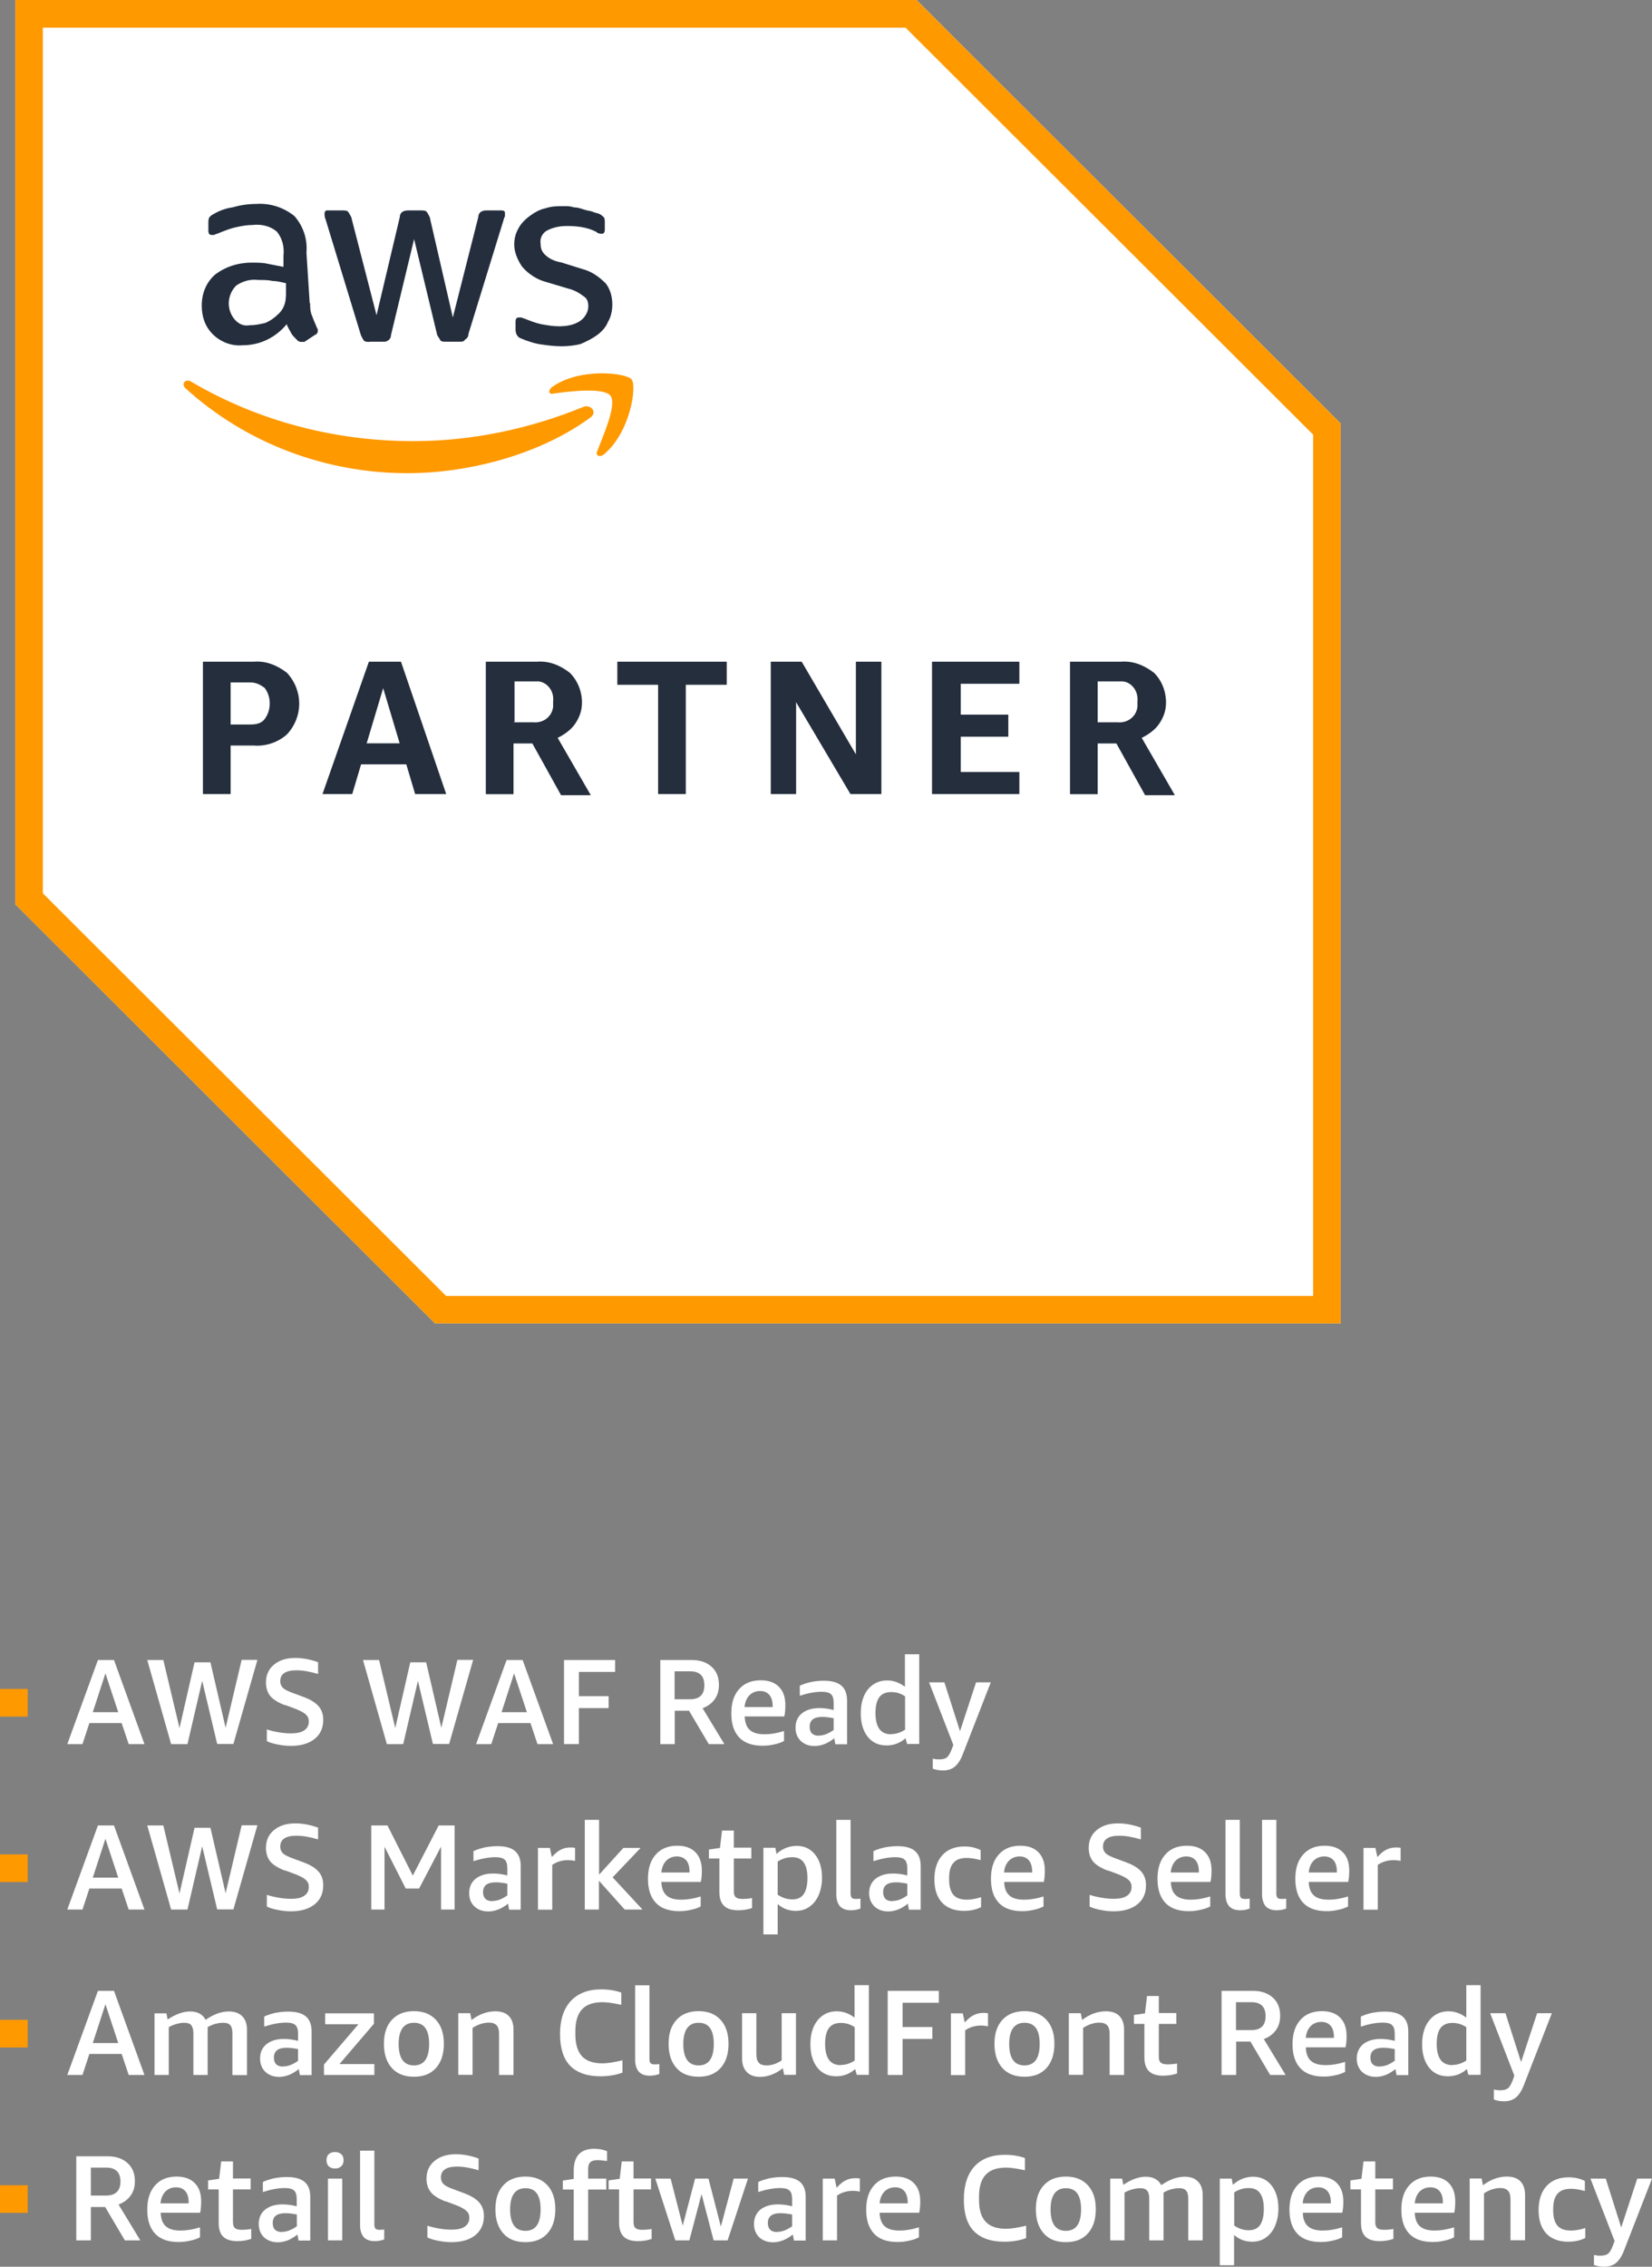 <svg width="175" height="240" viewBox="0 0 175 240" fill="none" xmlns="http://www.w3.org/2000/svg">
<rect x="0" y="0" width="175" height="240" fill="#808080" stroke="none"/>
<g clip-path="url(#clip0_4816_93)">
<path d="M97.095 0H1.623V95.751L46.083 140.123H142.022V44.839L97.095 0Z" fill="white"/>
<path d="M95.925 2.927L139.105 46.023V137.212H47.253L4.54 94.583V2.927H95.909M97.095 0H1.623V95.751L46.083 140.123H142.022V44.839L97.095 0Z" fill="#FF9900"/>
<path d="M24.429 78.936V84.074H21.496V70.062H26.878C28.157 69.953 29.327 70.42 30.388 71.229C32.135 73.098 32.135 75.9 30.388 77.768C29.452 78.594 28.157 79.045 26.878 78.936H24.429ZM24.429 76.71H26.535C27.128 76.71 27.705 76.601 28.048 76.118C28.75 75.184 28.75 73.783 28.048 72.849C27.58 72.49 27.112 72.257 26.535 72.257H24.429V76.694V76.71ZM43.976 84.074L43.04 80.929H38.25L37.314 84.074H34.163L39.077 70.062H42.478L47.267 84.074H43.991H43.976ZM38.828 78.703H42.338L40.59 72.864L38.843 78.703H38.828ZM51.464 84.074V70.062H56.846C58.14 69.953 59.31 70.42 60.355 71.229C61.182 72.039 61.65 73.207 61.65 74.374C61.65 75.199 61.416 75.9 60.948 76.601C60.48 77.301 59.778 77.768 59.076 78.126L62.586 84.198H59.435L56.393 78.718H54.396V84.09H51.464V84.074ZM54.381 76.476H56.487C57.547 76.585 58.468 75.885 58.593 74.841V74.25C58.718 73.191 58 72.272 57.08 72.148H54.505V76.46H54.396L54.381 76.476ZM69.716 84.074V72.506H65.394V70.062H76.985V72.506H72.648V84.074H69.716ZM84.333 74.374V84.074H81.649V70.062H84.925L90.666 79.87V70.062H93.365V84.074H90.089L84.348 74.374H84.333ZM98.731 84.074V70.062H107.982V72.397H101.773V75.666H106.812V78.002H101.773V81.739H107.982V84.074H98.731ZM113.348 84.074V70.062H118.73C120.01 69.953 121.18 70.42 122.24 71.229C123.067 72.039 123.52 73.207 123.52 74.374C123.52 75.199 123.286 75.9 122.818 76.601C122.35 77.301 121.648 77.768 120.946 78.126L124.456 84.198H121.304L118.262 78.718H116.281V84.09H113.348V84.074ZM116.281 76.476H118.387C119.432 76.585 120.368 75.885 120.493 74.841V74.25C120.602 73.191 119.9 72.272 118.98 72.148H116.281V76.46V76.476Z" fill="#242E3D"/>
<path d="M32.853 32.104C32.853 32.571 32.853 33.038 33.087 33.505C33.196 33.863 33.43 34.33 33.555 34.673C33.664 34.797 33.664 34.906 33.664 35.031C33.664 35.264 33.555 35.389 33.305 35.498L32.244 36.199H31.901C31.667 36.199 31.542 36.09 31.433 35.965C31.199 35.732 30.965 35.498 30.84 35.264C30.731 35.031 30.482 34.673 30.372 34.33C29.202 35.732 27.564 36.557 25.692 36.557C24.522 36.666 23.352 36.199 22.541 35.389C21.714 34.564 21.371 33.521 21.371 32.353C21.371 31.076 21.839 29.909 22.775 29.084C23.836 28.258 25.224 27.807 26.644 27.807C27.237 27.807 27.814 27.807 28.282 27.916L30.029 28.258V27.091C30.138 26.157 29.904 25.222 29.327 24.522C28.625 23.93 27.689 23.712 26.753 23.821C26.16 23.821 25.583 23.93 25.006 24.055C24.429 24.179 23.836 24.413 23.259 24.646C23.025 24.755 22.9 24.755 22.666 24.88H22.432C22.198 24.88 22.073 24.755 22.073 24.413V23.587C22.073 23.354 22.073 23.245 22.182 22.996C22.291 22.887 22.416 22.762 22.65 22.653C23.243 22.295 23.93 22.062 24.631 21.953C25.458 21.719 26.27 21.595 27.096 21.595C28.61 21.486 30.029 21.953 31.183 22.871C32.119 23.93 32.587 25.316 32.463 26.733L32.806 32.104H32.853ZM26.425 34.439C27.018 34.439 27.486 34.33 28.064 34.206C28.656 33.972 29.124 33.614 29.592 33.147C29.826 32.913 30.06 32.555 30.185 32.088C30.31 31.621 30.294 31.154 30.294 30.687V29.986C29.826 29.878 29.358 29.753 28.89 29.753C28.422 29.644 27.954 29.644 27.361 29.644C26.55 29.535 25.724 29.753 25.021 30.236C24.085 31.17 23.961 32.68 24.788 33.739C25.256 34.33 25.833 34.548 26.425 34.439ZM39.171 36.199C38.937 36.199 38.703 36.199 38.578 36.09C38.469 35.981 38.344 35.732 38.235 35.498L34.491 23.229C34.381 22.996 34.381 22.762 34.381 22.638C34.381 22.404 34.491 22.28 34.615 22.28H36.253C36.487 22.28 36.721 22.28 36.846 22.389C36.955 22.513 37.08 22.747 37.205 22.98L39.888 33.381L42.353 22.98C42.353 22.747 42.462 22.513 42.696 22.389C42.93 22.28 43.164 22.28 43.289 22.28H44.568C44.802 22.28 45.036 22.28 45.161 22.389C45.286 22.513 45.395 22.747 45.52 22.98L47.969 33.614L50.668 22.98C50.668 22.747 50.777 22.513 51.011 22.389C51.245 22.28 51.37 22.28 51.604 22.28H53.133C53.367 22.28 53.491 22.389 53.491 22.513V22.856C53.491 22.965 53.367 23.089 53.367 23.214L49.623 35.358C49.623 35.591 49.513 35.825 49.264 35.95C49.155 36.183 48.921 36.183 48.671 36.183H47.267C47.033 36.183 46.799 36.183 46.674 36.074C46.565 35.84 46.44 35.716 46.315 35.482L43.866 25.316L41.417 35.482C41.417 35.716 41.308 35.95 41.058 36.074C40.949 36.183 40.715 36.183 40.59 36.183H39.186L39.171 36.199ZM59.529 36.666C58.717 36.666 57.891 36.557 57.079 36.432C56.486 36.323 55.8 36.09 55.207 35.84C54.849 35.732 54.614 35.373 54.614 34.906V34.081C54.614 33.739 54.724 33.614 54.958 33.614H55.192C55.301 33.614 55.426 33.723 55.535 33.723C56.128 33.957 56.705 34.19 57.282 34.315C57.875 34.424 58.561 34.548 59.154 34.548C59.981 34.548 60.792 34.439 61.494 33.957C61.962 33.614 62.321 33.023 62.321 32.446C62.321 31.979 62.212 31.621 61.853 31.388C61.385 31.03 60.792 30.687 60.215 30.563L57.875 29.862C56.939 29.628 56.003 29.052 55.301 28.227C54.833 27.527 54.474 26.717 54.474 25.892C54.474 25.3 54.599 24.724 54.942 24.148C55.176 23.681 55.644 23.214 56.112 22.871C56.58 22.529 57.173 22.171 57.75 22.062C58.452 21.828 59.029 21.828 59.731 21.828C60.09 21.828 60.433 21.828 60.792 21.953C61.151 21.953 61.494 22.062 61.853 22.186C62.212 22.311 62.446 22.295 62.789 22.42C63.023 22.544 63.257 22.544 63.491 22.653C63.725 22.762 63.834 22.887 63.959 22.996C64.068 23.12 64.068 23.354 64.068 23.587V24.288C64.068 24.631 63.959 24.755 63.709 24.755C63.46 24.755 63.241 24.646 63.117 24.522C62.181 24.055 61.135 23.93 60.075 23.93C59.373 23.93 58.67 24.039 57.968 24.397C57.501 24.631 57.157 25.207 57.267 25.798C57.267 26.265 57.376 26.623 57.734 26.966C58.203 27.433 58.795 27.667 59.482 27.791L61.712 28.492C62.648 28.725 63.46 29.302 64.162 30.002C64.63 30.594 64.864 31.403 64.864 32.228C64.864 32.82 64.754 33.505 64.396 34.097C64.162 34.688 63.694 35.156 63.226 35.498C62.758 35.84 62.056 36.199 61.478 36.432C61.011 36.557 60.199 36.666 59.497 36.666H59.529Z" fill="#242E3D"/>
<path d="M62.462 44.264C57.189 48.109 49.701 50.102 43.149 50.102C34.491 50.102 26.067 46.941 19.64 41.103C19.172 40.636 19.64 40.06 20.233 40.402C27.362 44.606 35.552 46.708 43.742 46.708C49.951 46.708 56.035 45.431 61.76 43.096C62.571 42.738 63.398 43.687 62.462 44.264ZM63.273 47.767C63.039 48.234 63.507 48.467 63.975 48.109C66.783 45.774 67.485 40.869 66.908 40.169C66.315 39.468 61.401 38.892 58.484 40.978C58.016 41.336 58.141 41.803 58.593 41.679C60.231 41.445 63.975 40.978 64.677 41.913C65.379 42.847 63.85 46.225 63.273 47.751V47.767Z" fill="#FF9900"/>
<path d="M2.933 178.828H0V181.755H2.933V178.828Z" fill="#FF9900"/>
<path d="M13.634 184.667L12.885 182.44H9.469L8.736 184.667H7.129L10.374 175.761H12.074L15.303 184.667H13.634ZM9.843 181.288H12.527L11.169 177.178L9.828 181.288H9.843Z" fill="white"/>
<path d="M23.01 184.667L21.418 177.972L19.858 184.667H18.127L15.6 175.761H17.3L19.016 182.97L20.607 176.01H22.292L23.899 182.939L25.599 175.746H27.268L24.726 184.651H23.01V184.667Z" fill="white"/>
<path d="M30.217 180.557C29.5 180.292 28.969 179.965 28.642 179.591C28.33 179.202 28.174 178.719 28.174 178.143C28.174 177.349 28.455 176.726 29.016 176.259C29.578 175.792 30.327 175.543 31.278 175.543C32.074 175.543 32.869 175.699 33.696 175.995V177.24C32.854 176.991 32.089 176.851 31.403 176.851C30.249 176.851 29.687 177.24 29.687 178.003C29.687 178.299 29.796 178.548 29.999 178.735C30.202 178.922 30.576 179.093 31.091 179.28L32.183 179.685C32.901 179.949 33.415 180.276 33.743 180.65C34.071 181.024 34.242 181.506 34.242 182.082C34.242 182.954 33.946 183.624 33.322 184.122C32.713 184.605 31.887 184.854 30.826 184.854C30.358 184.854 29.905 184.807 29.453 184.714C29.001 184.636 28.595 184.511 28.267 184.355V183.11C28.673 183.25 29.11 183.343 29.562 183.421C30.03 183.499 30.451 183.53 30.826 183.53C31.434 183.53 31.887 183.437 32.214 183.219C32.542 183.001 32.713 182.689 32.713 182.269C32.713 181.973 32.62 181.74 32.417 181.553C32.23 181.351 31.871 181.164 31.372 180.961L30.217 180.525V180.557Z" fill="white"/>
<path d="M45.863 184.667L44.272 177.972L42.712 184.667H40.98L38.453 175.761H40.154L41.87 182.97L43.461 176.01H45.145L46.752 182.939L48.453 175.746H50.122L47.579 184.651H45.863V184.667Z" fill="white"/>
<path d="M56.939 184.667L56.19 182.44H52.774L52.04 184.667H50.434L53.663 175.761H55.363L58.592 184.667H56.923H56.939ZM53.132 181.288H55.816L54.458 177.178L53.132 181.288Z" fill="white"/>
<path d="M59.748 184.667V175.761H65.161V177.022H61.324V179.591H64.475V180.852H61.324V184.667H59.748Z" fill="white"/>
<path d="M69.949 184.667V175.761H73.272C74.146 175.761 74.848 175.995 75.378 176.477C75.908 176.944 76.158 177.598 76.158 178.392C76.158 178.984 76.018 179.482 75.721 179.903C75.425 180.323 75.004 180.65 74.426 180.868L76.735 184.667H75.082L72.991 181.133H71.478V184.667H69.949ZM71.478 179.918H73.085C74.114 179.918 74.614 179.42 74.614 178.439C74.614 177.458 74.114 176.96 73.116 176.96H71.462V179.918H71.478Z" fill="white"/>
<path d="M78.888 181.756C78.919 182.394 79.091 182.877 79.434 183.172C79.778 183.484 80.292 183.624 81.01 183.624C81.65 183.624 82.32 183.515 83.053 183.281V184.34C82.757 184.496 82.414 184.62 82.008 184.698C81.618 184.792 81.213 184.838 80.776 184.838C79.684 184.838 78.857 184.542 78.311 183.966C77.75 183.375 77.469 182.534 77.469 181.413C77.469 180.292 77.749 179.451 78.296 178.844C78.841 178.221 79.606 177.91 80.589 177.91C81.431 177.91 82.071 178.143 82.523 178.611C82.975 179.062 83.194 179.7 83.194 180.541C83.194 180.993 83.163 181.397 83.085 181.74H78.873L78.888 181.756ZM80.526 179.046C80.058 179.046 79.684 179.202 79.388 179.498C79.091 179.809 78.919 180.214 78.873 180.744H81.852V180.65C81.852 180.136 81.728 179.732 81.509 179.467C81.275 179.187 80.948 179.046 80.526 179.046Z" fill="white"/>
<path d="M88.484 184.667L88.374 184.044C88.078 184.293 87.735 184.496 87.376 184.651C87.001 184.791 86.658 184.869 86.299 184.869C85.691 184.869 85.192 184.682 84.817 184.324C84.459 183.966 84.272 183.499 84.272 182.923C84.272 182.3 84.49 181.787 84.942 181.413C85.41 181.039 86.034 180.852 86.814 180.852C87.267 180.852 87.766 180.915 88.312 181.055V180.292C88.312 179.856 88.218 179.545 88.016 179.373C87.828 179.202 87.501 179.124 87.033 179.124C86.362 179.124 85.597 179.264 84.724 179.545V178.486C85.036 178.33 85.426 178.206 85.878 178.097C86.346 178.003 86.799 177.957 87.267 177.957C88.109 177.957 88.733 178.128 89.123 178.47C89.529 178.813 89.731 179.342 89.731 180.074V184.682H88.484V184.667ZM86.721 183.764C86.97 183.764 87.22 183.717 87.485 183.624C87.766 183.515 88.047 183.359 88.312 183.172V181.927C87.844 181.833 87.438 181.787 87.095 181.787C86.206 181.787 85.769 182.129 85.769 182.83C85.769 183.141 85.847 183.375 86.019 183.546C86.19 183.702 86.424 183.779 86.736 183.779L86.721 183.764Z" fill="white"/>
<path d="M96.096 184.667L95.924 184.044C95.347 184.558 94.676 184.807 93.912 184.807C93.085 184.807 92.414 184.511 91.915 183.888C91.431 183.266 91.182 182.44 91.182 181.413C91.182 180.728 91.291 180.136 91.509 179.607C91.728 179.078 92.055 178.673 92.476 178.377C92.898 178.081 93.397 177.925 93.974 177.925C94.66 177.925 95.284 178.159 95.862 178.595V175.154H97.375V184.651H96.08L96.096 184.667ZM94.395 183.608C94.91 183.608 95.394 183.452 95.877 183.141V179.607C95.44 179.311 94.957 179.155 94.411 179.155C93.834 179.155 93.412 179.342 93.147 179.7C92.882 180.058 92.742 180.603 92.742 181.366C92.742 182.876 93.288 183.624 94.38 183.624L94.395 183.608Z" fill="white"/>
<path d="M100.978 184.729L98.42 178.128H100.042L101.696 183.297L103.396 178.128H104.956L102.008 185.695C101.774 186.317 101.493 186.753 101.166 187.034C100.838 187.314 100.417 187.454 99.886 187.454C99.512 187.454 99.138 187.392 98.81 187.267V186.208C99.013 186.255 99.231 186.286 99.465 186.286C99.824 186.286 100.105 186.224 100.292 186.084C100.479 185.944 100.651 185.648 100.822 185.196L100.994 184.745L100.978 184.729Z" fill="white"/>
<path d="M2.933 196.344H0V199.271H2.933V196.344Z" fill="#FF9900"/>
<path d="M13.634 202.182L12.885 199.956H9.469L8.736 202.182H7.129L10.374 193.277H12.074L15.303 202.182H13.634ZM9.843 198.804H12.527L11.169 194.693L9.828 198.804H9.843Z" fill="white"/>
<path d="M23.01 202.182L21.418 195.488L19.858 202.182H18.127L15.6 193.277H17.3L19.016 200.485L20.607 193.526H22.292L23.899 200.454L25.599 193.261H27.268L24.726 202.167H23.01V202.182Z" fill="white"/>
<path d="M30.217 198.072C29.5 197.807 28.969 197.48 28.642 197.107C28.33 196.717 28.174 196.235 28.174 195.659C28.174 194.865 28.455 194.242 29.016 193.775C29.578 193.308 30.327 193.059 31.278 193.059C32.074 193.059 32.869 193.214 33.696 193.51V194.756C32.854 194.507 32.089 194.366 31.403 194.366C30.249 194.366 29.687 194.756 29.687 195.519C29.687 195.814 29.796 196.063 29.999 196.25C30.202 196.437 30.576 196.608 31.091 196.795L32.183 197.2C32.901 197.465 33.415 197.792 33.743 198.165C34.071 198.539 34.242 199.022 34.242 199.598C34.242 200.47 33.946 201.139 33.322 201.637C32.713 202.12 31.887 202.369 30.826 202.369C30.358 202.369 29.905 202.322 29.453 202.229C29.001 202.151 28.595 202.026 28.267 201.871V200.625C28.673 200.765 29.11 200.859 29.562 200.937C30.03 201.014 30.451 201.046 30.826 201.046C31.434 201.046 31.887 200.952 32.214 200.734C32.542 200.516 32.713 200.205 32.713 199.785C32.713 199.489 32.62 199.255 32.417 199.068C32.23 198.866 31.871 198.679 31.372 198.477L30.217 198.041V198.072Z" fill="white"/>
<path d="M46.722 202.182V195.519L44.398 199.956H42.978L40.732 195.534V202.182H39.328V193.277H41.044L43.727 198.586L46.473 193.277H48.158V202.182H46.738H46.722Z" fill="white"/>
<path d="M53.929 202.182L53.82 201.56C53.508 201.809 53.18 202.011 52.806 202.167C52.447 202.307 52.088 202.385 51.729 202.385C51.121 202.385 50.622 202.198 50.247 201.84C49.873 201.482 49.701 201.015 49.701 200.439C49.701 199.816 49.92 199.302 50.372 198.928C50.84 198.555 51.464 198.368 52.244 198.368C52.696 198.368 53.196 198.43 53.742 198.57V197.807C53.742 197.371 53.648 197.06 53.445 196.889C53.258 196.717 52.93 196.64 52.462 196.64C51.792 196.64 51.027 196.78 50.154 197.06V196.001C50.466 195.846 50.856 195.721 51.308 195.612C51.776 195.519 52.228 195.472 52.696 195.472C53.539 195.472 54.163 195.643 54.553 195.986C54.958 196.328 55.161 196.858 55.161 197.589V202.198H53.913L53.929 202.182ZM52.15 201.279C52.4 201.279 52.65 201.233 52.915 201.139C53.196 201.03 53.476 200.874 53.742 200.688V199.442C53.274 199.349 52.868 199.302 52.509 199.302C51.62 199.302 51.168 199.644 51.168 200.345C51.168 200.656 51.261 200.89 51.433 201.061C51.604 201.217 51.838 201.295 52.15 201.295V201.279Z" fill="white"/>
<path d="M56.986 202.182V195.659H58.25L58.453 196.624C58.796 196.25 59.108 195.986 59.404 195.846C59.701 195.69 60.044 195.612 60.387 195.612C60.559 195.612 60.73 195.612 60.917 195.643V197.029C60.668 196.982 60.434 196.951 60.184 196.951C59.545 196.951 58.983 197.122 58.499 197.449V202.198H56.986V202.182Z" fill="white"/>
<path d="M61.947 202.182V192.685H63.46V198.492L66.034 195.659H67.86L64.896 198.773L68.062 202.182H66.175L63.445 199.131V202.182H61.932H61.947Z" fill="white"/>
<path d="M70.06 199.271C70.091 199.909 70.263 200.392 70.606 200.688C70.949 200.999 71.464 201.139 72.182 201.139C72.821 201.139 73.492 201.03 74.225 200.797V201.855C73.929 202.011 73.586 202.136 73.18 202.213C72.79 202.307 72.385 202.354 71.948 202.354C70.871 202.354 70.029 202.058 69.483 201.482C68.921 200.89 68.641 200.049 68.641 198.928C68.641 197.807 68.921 196.967 69.467 196.359C70.013 195.737 70.778 195.425 71.745 195.425C72.587 195.425 73.227 195.659 73.679 196.126C74.116 196.577 74.35 197.216 74.35 198.057C74.35 198.508 74.319 198.913 74.241 199.255H70.045L70.06 199.271ZM71.714 196.562C71.246 196.562 70.871 196.718 70.575 197.013C70.279 197.325 70.107 197.73 70.06 198.259H73.04V198.165C73.04 197.652 72.931 197.247 72.697 196.982C72.463 196.702 72.135 196.562 71.714 196.562Z" fill="white"/>
<path d="M79.653 202.027C79.2 202.182 78.717 202.26 78.202 202.26C77.516 202.26 77.016 202.104 76.689 201.777C76.361 201.466 76.205 200.968 76.205 200.314V196.78H75.098V195.83L76.268 195.659L76.486 193.822H77.734V195.628H79.59V196.78H77.734V200.252C77.734 200.547 77.796 200.75 77.937 200.874C78.077 200.999 78.327 201.061 78.654 201.061C79.013 201.061 79.356 201.03 79.668 200.968V202.027H79.653Z" fill="white"/>
<path d="M80.869 204.814V195.643H82.133L82.257 196.297C82.57 196.017 82.897 195.799 83.256 195.659C83.615 195.519 83.989 195.441 84.395 195.441C85.206 195.441 85.861 195.752 86.345 196.36C86.828 196.967 87.078 197.792 87.078 198.819C87.078 199.504 86.953 200.096 86.735 200.625C86.516 201.155 86.189 201.56 85.767 201.871C85.346 202.182 84.863 202.323 84.301 202.323C83.927 202.323 83.584 202.26 83.24 202.136C82.913 201.996 82.632 201.824 82.382 201.606V204.814H80.869ZM83.927 196.64C83.365 196.64 82.85 196.795 82.382 197.107V200.61C82.866 200.937 83.365 201.108 83.927 201.108C84.488 201.108 84.878 200.921 85.128 200.563C85.393 200.19 85.534 199.613 85.534 198.851C85.534 198.088 85.393 197.543 85.128 197.185C84.878 196.827 84.473 196.64 83.927 196.64Z" fill="white"/>
<path d="M91.166 202.073C90.854 202.198 90.511 202.26 90.136 202.26C89.637 202.26 89.247 202.12 88.982 201.84C88.732 201.544 88.592 201.124 88.592 200.579V192.685H90.105V200.47C90.105 200.688 90.136 200.828 90.214 200.921C90.292 201.015 90.433 201.061 90.635 201.061C90.776 201.061 90.947 201.061 91.15 201.03V202.073H91.166Z" fill="white"/>
<path d="M96.282 202.182L96.173 201.56C95.861 201.809 95.534 202.011 95.175 202.167C94.8 202.307 94.457 202.385 94.098 202.385C93.49 202.385 92.991 202.198 92.616 201.84C92.257 201.482 92.07 201.015 92.07 200.439C92.07 199.816 92.289 199.302 92.741 198.928C93.209 198.555 93.833 198.368 94.613 198.368C95.066 198.368 95.565 198.43 96.111 198.57V197.807C96.111 197.371 96.017 197.06 95.814 196.889C95.627 196.717 95.299 196.64 94.832 196.64C94.161 196.64 93.396 196.78 92.523 197.06V196.001C92.835 195.846 93.225 195.721 93.677 195.612C94.145 195.519 94.597 195.472 95.066 195.472C95.908 195.472 96.532 195.643 96.922 195.986C97.328 196.328 97.53 196.858 97.53 197.589V202.198H96.282V202.182ZM94.519 201.279C94.769 201.279 95.019 201.233 95.284 201.139C95.565 201.03 95.846 200.874 96.111 200.688V199.442C95.643 199.349 95.237 199.302 94.894 199.302C94.005 199.302 93.552 199.644 93.552 200.345C93.552 200.656 93.646 200.89 93.802 201.061C93.974 201.217 94.207 201.295 94.519 201.295V201.279Z" fill="white"/>
<path d="M103.943 201.918C103.428 202.182 102.82 202.323 102.118 202.323C101.12 202.323 100.34 202.027 99.794 201.451C99.248 200.859 98.982 200.034 98.982 198.975C98.982 197.916 99.263 197.029 99.825 196.422C100.386 195.815 101.166 195.503 102.165 195.503C102.789 195.503 103.366 195.628 103.881 195.892V196.951C103.304 196.795 102.82 196.718 102.414 196.718C101.759 196.718 101.291 196.889 100.995 197.247C100.683 197.589 100.542 198.119 100.542 198.851V199.022C100.542 199.738 100.698 200.267 100.995 200.625C101.291 200.968 101.775 201.139 102.414 201.139C102.882 201.139 103.382 201.046 103.928 200.875V201.949L103.943 201.918Z" fill="white"/>
<path d="M106.377 199.271C106.392 199.909 106.579 200.392 106.923 200.688C107.266 200.999 107.781 201.139 108.498 201.139C109.138 201.139 109.809 201.03 110.542 200.797V201.855C110.245 202.011 109.902 202.136 109.497 202.213C109.107 202.307 108.701 202.354 108.28 202.354C107.188 202.354 106.361 202.058 105.815 201.482C105.253 200.89 104.973 200.049 104.973 198.928C104.973 197.807 105.253 196.967 105.799 196.359C106.345 195.737 107.11 195.425 108.077 195.425C108.919 195.425 109.559 195.659 110.011 196.126C110.448 196.577 110.682 197.216 110.682 198.057C110.682 198.508 110.651 198.913 110.573 199.255H106.377V199.271ZM108.015 196.562C107.547 196.562 107.172 196.718 106.876 197.013C106.579 197.325 106.408 197.73 106.361 198.259H109.341V198.165C109.341 197.652 109.216 197.247 108.997 196.982C108.763 196.702 108.436 196.562 108.015 196.562Z" fill="white"/>
<path d="M117.374 198.072C116.656 197.807 116.126 197.48 115.798 197.107C115.486 196.717 115.33 196.235 115.33 195.659C115.33 194.865 115.611 194.242 116.172 193.775C116.734 193.308 117.483 193.059 118.434 193.059C119.23 193.059 120.026 193.214 120.852 193.51V194.756C120.01 194.507 119.246 194.366 118.559 194.366C117.42 194.366 116.843 194.756 116.843 195.519C116.843 195.814 116.952 196.063 117.155 196.25C117.358 196.437 117.732 196.608 118.247 196.795L119.339 197.2C120.057 197.465 120.572 197.792 120.899 198.165C121.227 198.539 121.398 199.022 121.398 199.598C121.398 200.47 121.102 201.139 120.478 201.637C119.87 202.12 119.027 202.369 117.982 202.369C117.514 202.369 117.062 202.322 116.609 202.229C116.157 202.151 115.751 202.026 115.424 201.871V200.625C115.829 200.765 116.266 200.859 116.718 200.937C117.186 201.014 117.608 201.046 117.982 201.046C118.59 201.046 119.043 200.952 119.37 200.734C119.698 200.516 119.87 200.205 119.87 199.785C119.87 199.489 119.776 199.255 119.573 199.068C119.37 198.866 119.027 198.679 118.528 198.477L117.374 198.041V198.072Z" fill="white"/>
<path d="M124.035 199.271C124.05 199.909 124.238 200.392 124.581 200.688C124.924 200.999 125.454 201.139 126.156 201.139C126.796 201.139 127.467 201.03 128.2 200.797V201.855C127.904 202.011 127.56 202.136 127.155 202.213C126.765 202.307 126.359 202.354 125.922 202.354C124.83 202.354 124.004 202.058 123.458 201.482C122.896 200.89 122.615 200.049 122.615 198.928C122.615 197.807 122.896 196.967 123.442 196.359C123.988 195.737 124.752 195.425 125.735 195.425C126.578 195.425 127.217 195.659 127.67 196.126C128.122 196.577 128.34 197.216 128.34 198.057C128.34 198.508 128.309 198.913 128.231 199.255H124.019L124.035 199.271ZM125.673 196.562C125.205 196.562 124.83 196.718 124.534 197.013C124.238 197.325 124.066 197.73 124.019 198.259H126.999V198.165C126.999 197.652 126.89 197.247 126.656 196.982C126.422 196.702 126.094 196.562 125.673 196.562Z" fill="white"/>
<path d="M132.396 202.073C132.084 202.198 131.741 202.26 131.367 202.26C130.867 202.26 130.477 202.12 130.212 201.84C129.963 201.544 129.822 201.124 129.822 200.579V192.685H131.335V200.47C131.335 200.688 131.367 200.828 131.445 200.921C131.523 201.015 131.663 201.061 131.866 201.061C132.006 201.061 132.178 201.061 132.381 201.03V202.073H132.396Z" fill="white"/>
<path d="M136.265 202.073C135.953 202.198 135.61 202.26 135.236 202.26C134.737 202.26 134.347 202.12 134.081 201.84C133.832 201.544 133.691 201.124 133.691 200.579V192.685H135.205V200.47C135.205 200.688 135.236 200.828 135.314 200.921C135.392 201.015 135.532 201.061 135.735 201.061C135.875 201.061 136.047 201.061 136.25 201.03V202.073H136.265Z" fill="white"/>
<path d="M138.636 199.271C138.668 199.909 138.839 200.392 139.182 200.688C139.526 200.999 140.04 201.139 140.758 201.139C141.398 201.139 142.068 201.03 142.802 200.797V201.855C142.505 202.011 142.162 202.136 141.756 202.213C141.366 202.307 140.961 202.354 140.524 202.354C139.448 202.354 138.605 202.058 138.059 201.482C137.498 200.89 137.217 200.049 137.217 198.928C137.217 197.807 137.498 196.967 138.044 196.359C138.59 195.737 139.354 195.425 140.321 195.425C141.164 195.425 141.803 195.659 142.256 196.126C142.708 196.577 142.926 197.216 142.926 198.057C142.926 198.508 142.895 198.913 142.817 199.255H138.621L138.636 199.271ZM140.29 196.562C139.822 196.562 139.448 196.718 139.151 197.013C138.855 197.325 138.683 197.73 138.636 198.259H141.616V198.165C141.616 197.652 141.507 197.247 141.273 196.982C141.039 196.702 140.711 196.562 140.29 196.562Z" fill="white"/>
<path d="M144.439 202.182V195.659H145.703L145.906 196.624C146.249 196.25 146.561 195.986 146.857 195.846C147.169 195.69 147.497 195.612 147.84 195.612C148.012 195.612 148.183 195.612 148.371 195.643V197.029C148.121 196.982 147.887 196.951 147.637 196.951C146.998 196.951 146.436 197.122 145.953 197.449V202.198H144.439V202.182Z" fill="white"/>
<path d="M2.933 213.859H0V216.786H2.933V213.859Z" fill="#FF9900"/>
<path d="M13.634 219.698L12.885 217.471H9.469L8.736 219.698H7.129L10.374 210.792H12.074L15.303 219.698H13.634ZM9.843 216.319H12.527L11.169 212.209L9.828 216.319H9.843Z" fill="white"/>
<path d="M24.618 219.698V215.26C24.618 214.871 24.54 214.591 24.384 214.42C24.243 214.248 23.994 214.171 23.635 214.171C23.37 214.171 23.073 214.217 22.777 214.295C22.48 214.388 22.215 214.497 21.997 214.638V219.698H20.484V215.26C20.484 214.871 20.39 214.591 20.25 214.42C20.109 214.248 19.86 214.171 19.501 214.171C19.251 214.171 18.986 214.217 18.705 214.295C18.424 214.373 18.144 214.482 17.878 214.638V219.698H16.365V213.174H17.629L17.754 213.828C18.19 213.532 18.596 213.33 18.986 213.19C19.36 213.05 19.75 212.972 20.14 212.972C20.936 212.972 21.482 213.283 21.778 213.859C22.636 213.268 23.448 212.972 24.243 212.972C24.852 212.972 25.32 213.143 25.647 213.47C25.99 213.797 26.162 214.279 26.162 214.918V219.713H24.649L24.618 219.698Z" fill="white"/>
<path d="M31.761 219.698L31.652 219.075C31.34 219.324 31.012 219.526 30.653 219.682C30.279 219.822 29.936 219.9 29.577 219.9C28.968 219.9 28.469 219.713 28.095 219.355C27.736 218.997 27.549 218.53 27.549 217.954C27.549 217.331 27.767 216.817 28.22 216.444C28.688 216.07 29.296 215.883 30.076 215.883C30.528 215.883 31.028 215.945 31.574 216.086V215.323C31.574 214.887 31.48 214.575 31.277 214.404C31.09 214.233 30.762 214.155 30.294 214.155C29.624 214.155 28.859 214.295 27.986 214.575V213.517C28.298 213.361 28.688 213.236 29.14 213.127C29.608 213.034 30.06 212.987 30.528 212.987C31.371 212.987 31.995 213.159 32.4 213.501C32.806 213.844 33.009 214.373 33.009 215.105V219.713H31.761V219.698ZM29.982 218.795C30.232 218.795 30.482 218.748 30.747 218.655C31.028 218.546 31.308 218.39 31.574 218.203V216.957C31.106 216.864 30.7 216.817 30.357 216.817C29.468 216.817 29.015 217.16 29.015 217.86C29.015 218.172 29.093 218.405 29.265 218.577C29.436 218.732 29.67 218.81 29.982 218.81V218.795Z" fill="white"/>
<path d="M34.32 219.698V218.592L37.971 214.326H34.445V213.174H39.609V214.279L35.958 218.545H39.656V219.698H34.336H34.32Z" fill="white"/>
<path d="M43.852 219.885C42.854 219.885 42.074 219.589 41.512 218.966C40.951 218.343 40.67 217.487 40.67 216.397C40.67 215.307 40.951 214.466 41.512 213.859C42.074 213.252 42.854 212.941 43.852 212.941C44.851 212.941 45.615 213.252 46.177 213.859C46.738 214.466 47.019 215.307 47.019 216.397C47.019 217.487 46.738 218.343 46.177 218.966C45.615 219.589 44.835 219.885 43.852 219.885ZM43.852 218.686C44.913 218.686 45.459 217.938 45.459 216.413C45.459 214.887 44.913 214.171 43.852 214.171C42.791 214.171 42.23 214.918 42.23 216.413C42.23 217.907 42.76 218.686 43.852 218.686Z" fill="white"/>
<path d="M52.868 219.698V215.37C52.868 214.949 52.79 214.638 52.618 214.451C52.447 214.264 52.182 214.155 51.792 214.155C51.215 214.155 50.637 214.342 50.06 214.716V219.682H48.547V213.159H49.81L49.951 213.875C50.746 213.268 51.589 212.956 52.478 212.956C53.102 212.956 53.586 213.128 53.898 213.455C54.225 213.781 54.397 214.264 54.397 214.902V219.698H52.884H52.868Z" fill="white"/>
<path d="M65.941 219.449C65.27 219.698 64.49 219.838 63.616 219.838C62.197 219.838 61.136 219.464 60.403 218.733C59.685 217.985 59.326 216.864 59.326 215.37C59.326 213.875 59.701 212.707 60.449 211.882C61.214 211.057 62.29 210.636 63.679 210.636C64.459 210.636 65.16 210.745 65.816 210.979V212.271C64.958 212.084 64.303 211.991 63.819 211.991C62.852 211.991 62.119 212.24 61.651 212.754C61.183 213.252 60.949 214.031 60.949 215.089V215.401C60.949 216.428 61.183 217.207 61.651 217.72C62.119 218.219 62.852 218.468 63.803 218.468C64.334 218.468 65.051 218.359 65.941 218.141V219.433V219.449Z" fill="white"/>
<path d="M69.857 219.589C69.545 219.713 69.202 219.776 68.828 219.776C68.328 219.776 67.938 219.635 67.673 219.355C67.424 219.059 67.283 218.639 67.283 218.094V210.2H68.796V217.985C68.796 218.203 68.828 218.343 68.906 218.437C68.984 218.53 69.124 218.577 69.327 218.577C69.467 218.577 69.639 218.577 69.842 218.546V219.589H69.857Z" fill="white"/>
<path d="M74.007 219.885C73.008 219.885 72.213 219.589 71.667 218.966C71.105 218.343 70.824 217.487 70.824 216.397C70.824 215.307 71.105 214.466 71.667 213.859C72.213 213.252 73.008 212.941 74.007 212.941C75.005 212.941 75.769 213.252 76.331 213.859C76.893 214.466 77.173 215.307 77.173 216.397C77.173 217.487 76.893 218.343 76.331 218.966C75.769 219.589 74.989 219.885 74.007 219.885ZM74.007 218.686C75.067 218.686 75.613 217.938 75.613 216.413C75.613 214.887 75.067 214.171 74.007 214.171C72.946 214.171 72.384 214.918 72.384 216.413C72.384 217.907 72.915 218.686 74.007 218.686Z" fill="white"/>
<path d="M83.069 219.698L82.929 218.982C82.133 219.604 81.322 219.9 80.511 219.9C79.902 219.9 79.434 219.729 79.107 219.386C78.779 219.044 78.607 218.561 78.607 217.923V213.159H80.121V217.456C80.121 217.892 80.199 218.188 80.37 218.39C80.542 218.592 80.807 218.686 81.197 218.686C81.727 218.686 82.273 218.515 82.804 218.156V213.159H84.317V219.682H83.053L83.069 219.698Z" fill="white"/>
<path d="M90.76 219.698L90.588 219.075C90.011 219.589 89.34 219.838 88.576 219.838C87.749 219.838 87.078 219.542 86.579 218.919C86.095 218.296 85.846 217.471 85.846 216.444C85.846 215.759 85.955 215.167 86.173 214.638C86.407 214.108 86.735 213.703 87.141 213.408C87.562 213.112 88.061 212.956 88.638 212.956C89.325 212.956 89.948 213.19 90.526 213.626V210.185H92.039V219.682H90.744L90.76 219.698ZM89.059 218.639C89.574 218.639 90.058 218.483 90.541 218.172V214.638C90.105 214.342 89.621 214.186 89.075 214.186C88.498 214.186 88.076 214.373 87.811 214.731C87.546 215.089 87.406 215.634 87.406 216.397C87.406 217.907 87.952 218.654 89.044 218.654L89.059 218.639Z" fill="white"/>
<path d="M94.037 219.698V210.792H99.45V212.053H95.613V214.622H98.764V215.883H95.613V219.698H94.037Z" fill="white"/>
<path d="M100.729 219.698V213.174H101.992L102.195 214.139C102.538 213.766 102.85 213.501 103.147 213.361C103.459 213.205 103.786 213.127 104.129 213.127C104.301 213.127 104.472 213.127 104.66 213.159V214.544C104.41 214.498 104.176 214.466 103.927 214.466C103.287 214.466 102.725 214.638 102.242 214.965V219.713H100.729V219.698Z" fill="white"/>
<path d="M108.528 219.885C107.53 219.885 106.75 219.589 106.188 218.966C105.627 218.343 105.346 217.487 105.346 216.397C105.346 215.307 105.627 214.466 106.188 213.859C106.75 213.252 107.53 212.941 108.528 212.941C109.526 212.941 110.291 213.252 110.852 213.859C111.414 214.466 111.695 215.307 111.695 216.397C111.695 217.487 111.414 218.343 110.852 218.966C110.291 219.589 109.526 219.885 108.528 219.885ZM108.528 218.686C109.589 218.686 110.135 217.938 110.135 216.413C110.135 214.887 109.589 214.171 108.528 214.171C107.467 214.171 106.906 214.918 106.906 216.413C106.906 217.907 107.436 218.686 108.528 218.686Z" fill="white"/>
<path d="M117.546 219.698V215.37C117.546 214.949 117.468 214.638 117.296 214.451C117.125 214.264 116.844 214.155 116.469 214.155C115.892 214.155 115.315 214.342 114.738 214.716V219.682H113.225V213.159H114.488L114.629 213.875C115.424 213.268 116.267 212.956 117.156 212.956C117.78 212.956 118.263 213.128 118.575 213.455C118.903 213.781 119.075 214.264 119.075 214.902V219.698H117.561H117.546Z" fill="white"/>
<path d="M124.674 219.542C124.222 219.698 123.738 219.775 123.224 219.775C122.537 219.775 122.038 219.62 121.71 219.293C121.383 218.981 121.227 218.483 121.227 217.829V214.295H120.119V213.345L121.289 213.174L121.508 211.337H122.756V213.143H124.612V214.295H122.756V217.767C122.756 218.063 122.818 218.265 122.958 218.39C123.099 218.514 123.348 218.577 123.676 218.577C124.05 218.577 124.378 218.545 124.69 218.483V219.542H124.674Z" fill="white"/>
<path d="M129.402 219.698V210.792H132.725C133.599 210.792 134.301 211.026 134.831 211.508C135.362 211.975 135.611 212.629 135.611 213.423C135.611 214.015 135.471 214.513 135.174 214.933C134.878 215.354 134.457 215.681 133.88 215.899L136.188 219.698H134.55L132.46 216.163H130.947V219.698H129.418H129.402ZM130.931 214.949H132.538C133.568 214.949 134.067 214.451 134.067 213.47C134.067 212.489 133.568 211.991 132.569 211.991H130.931V214.949Z" fill="white"/>
<path d="M138.324 216.786C138.355 217.425 138.527 217.907 138.87 218.203C139.213 218.514 139.744 218.655 140.446 218.655C141.085 218.655 141.756 218.546 142.489 218.312V219.371C142.193 219.526 141.85 219.651 141.444 219.729C141.054 219.822 140.648 219.869 140.227 219.869C139.135 219.869 138.308 219.573 137.762 218.997C137.201 218.405 136.92 217.565 136.92 216.444C136.92 215.323 137.201 214.482 137.747 213.875C138.293 213.252 139.057 212.941 140.04 212.941C140.882 212.941 141.522 213.174 141.974 213.641C142.427 214.093 142.645 214.731 142.645 215.572C142.645 216.023 142.614 216.428 142.536 216.771H138.324V216.786ZM139.978 214.077C139.51 214.077 139.135 214.233 138.839 214.529C138.542 214.84 138.371 215.245 138.324 215.774H141.304V215.681C141.304 215.167 141.194 214.762 140.96 214.498C140.726 214.217 140.399 214.077 139.978 214.077Z" fill="white"/>
<path d="M147.935 219.698L147.825 219.075C147.513 219.324 147.186 219.526 146.827 219.682C146.468 219.822 146.094 219.9 145.751 219.9C145.142 219.9 144.643 219.713 144.269 219.355C143.91 218.997 143.723 218.53 143.723 217.954C143.723 217.331 143.957 216.817 144.393 216.444C144.861 216.07 145.485 215.883 146.25 215.883C146.702 215.883 147.201 215.945 147.747 216.086V215.323C147.747 214.887 147.654 214.575 147.451 214.404C147.264 214.233 146.936 214.155 146.468 214.155C145.797 214.155 145.033 214.295 144.159 214.575V213.517C144.471 213.361 144.861 213.236 145.314 213.127C145.782 213.034 146.234 212.987 146.702 212.987C147.545 212.987 148.169 213.159 148.574 213.501C148.98 213.844 149.183 214.373 149.183 215.105V219.713H147.935V219.698ZM146.156 218.795C146.406 218.795 146.655 218.748 146.921 218.655C147.201 218.546 147.467 218.39 147.747 218.203V216.957C147.279 216.864 146.874 216.817 146.515 216.817C145.626 216.817 145.173 217.16 145.173 217.86C145.173 218.172 145.251 218.405 145.423 218.577C145.595 218.732 145.829 218.81 146.141 218.81L146.156 218.795Z" fill="white"/>
<path d="M155.547 219.698L155.391 219.075C154.814 219.589 154.143 219.838 153.378 219.838C152.552 219.838 151.881 219.542 151.382 218.919C150.898 218.296 150.648 217.471 150.648 216.444C150.648 215.759 150.758 215.167 150.976 214.638C151.21 214.108 151.538 213.703 151.943 213.408C152.364 213.112 152.864 212.956 153.441 212.956C154.127 212.956 154.751 213.19 155.328 213.626V210.185H156.842V219.682H155.547V219.698ZM153.846 218.639C154.361 218.639 154.845 218.483 155.328 218.172V214.638C154.892 214.342 154.408 214.186 153.862 214.186C153.285 214.186 152.864 214.373 152.598 214.731C152.333 215.089 152.193 215.634 152.193 216.397C152.193 217.907 152.739 218.654 153.846 218.654V218.639Z" fill="white"/>
<path d="M160.414 219.76L157.855 213.159H159.478L161.131 218.328L162.832 213.159H164.392L161.443 220.725C161.209 221.348 160.929 221.784 160.601 222.064C160.273 222.345 159.852 222.485 159.322 222.485C158.947 222.485 158.573 222.422 158.245 222.298V221.239C158.448 221.286 158.667 221.317 158.901 221.317C159.275 221.317 159.54 221.255 159.727 221.115C159.915 220.974 160.086 220.679 160.258 220.227L160.414 219.776V219.76Z" fill="white"/>
<path d="M2.933 231.375H0V234.302H2.933V231.375Z" fill="#FF9900"/>
<path d="M8.08 237.213V228.308H11.403C12.277 228.308 12.979 228.541 13.509 229.024C14.039 229.491 14.289 230.145 14.289 230.939C14.289 231.53 14.149 232.029 13.852 232.449C13.556 232.869 13.134 233.196 12.557 233.414L14.866 237.213H13.228L11.138 233.679H9.624V237.213H8.096H8.08ZM9.609 232.465H11.216C12.245 232.465 12.76 231.966 12.76 230.986C12.76 230.005 12.245 229.506 11.262 229.506H9.624V232.465H9.609Z" fill="white"/>
<path d="M17.019 234.302C17.05 234.94 17.222 235.423 17.565 235.718C17.908 236.03 18.423 236.17 19.141 236.17C19.78 236.17 20.451 236.061 21.184 235.827V236.886C20.888 237.042 20.545 237.166 20.139 237.244C19.749 237.338 19.344 237.384 18.907 237.384C17.815 237.384 16.988 237.089 16.442 236.512C15.88 235.921 15.6 235.08 15.6 233.959C15.6 232.838 15.88 231.997 16.426 231.39C16.972 230.767 17.737 230.456 18.704 230.456C19.546 230.456 20.186 230.69 20.638 231.157C21.091 231.608 21.309 232.247 21.309 233.087C21.309 233.539 21.278 233.944 21.2 234.286H17.004L17.019 234.302ZM18.657 231.593C18.189 231.593 17.815 231.748 17.518 232.044C17.222 232.355 17.05 232.76 17.004 233.29H19.983V233.196C19.983 232.682 19.874 232.278 19.64 232.013C19.406 231.733 19.078 231.593 18.657 231.593Z" fill="white"/>
<path d="M26.598 237.058C26.146 237.213 25.662 237.291 25.147 237.291C24.461 237.291 23.962 237.135 23.634 236.808C23.307 236.497 23.166 235.999 23.166 235.345V231.811H22.043V230.861L23.213 230.69L23.431 228.853H24.679V230.659H26.551V231.811H24.679V235.283C24.679 235.578 24.742 235.781 24.882 235.905C25.023 236.03 25.272 236.092 25.6 236.092C25.974 236.092 26.302 236.061 26.614 235.999V237.058H26.598Z" fill="white"/>
<path d="M31.62 237.213L31.511 236.59C31.199 236.839 30.871 237.042 30.513 237.197C30.138 237.338 29.795 237.415 29.436 237.415C28.828 237.415 28.329 237.229 27.954 236.871C27.595 236.512 27.408 236.045 27.408 235.469C27.408 234.847 27.627 234.333 28.079 233.959C28.547 233.585 29.155 233.399 29.935 233.399C30.388 233.399 30.887 233.461 31.433 233.601V232.838C31.433 232.402 31.339 232.091 31.137 231.919C30.949 231.748 30.622 231.67 30.154 231.67C29.483 231.67 28.719 231.811 27.845 232.091V231.032C28.157 230.876 28.547 230.752 28.999 230.643C29.467 230.549 29.92 230.503 30.388 230.503C31.23 230.503 31.854 230.674 32.26 231.016C32.665 231.359 32.868 231.888 32.868 232.62V237.229H31.62V237.213ZM29.857 236.31C30.107 236.31 30.357 236.263 30.622 236.17C30.903 236.061 31.183 235.905 31.449 235.718V234.473C30.981 234.379 30.575 234.333 30.232 234.333C29.343 234.333 28.89 234.675 28.89 235.376C28.89 235.687 28.968 235.921 29.14 236.092C29.311 236.248 29.545 236.326 29.857 236.326V236.31Z" fill="white"/>
<path d="M34.742 237.213V230.674H36.255V237.213H34.742ZM35.491 229.6C35.21 229.6 34.992 229.522 34.82 229.366C34.664 229.21 34.586 228.993 34.586 228.728C34.586 228.463 34.664 228.23 34.82 228.089C34.992 227.934 35.21 227.856 35.491 227.856C35.772 227.856 35.99 227.949 36.146 228.089C36.318 228.23 36.395 228.448 36.395 228.728C36.395 229.008 36.318 229.21 36.146 229.366C35.99 229.522 35.772 229.6 35.491 229.6Z" fill="white"/>
<path d="M40.717 237.104C40.405 237.229 40.061 237.291 39.687 237.291C39.188 237.291 38.798 237.151 38.533 236.871C38.283 236.575 38.143 236.154 38.143 235.609V227.716H39.656V235.5C39.656 235.718 39.687 235.859 39.765 235.952C39.843 236.045 39.983 236.092 40.186 236.092C40.327 236.092 40.498 236.092 40.701 236.061V237.104H40.717Z" fill="white"/>
<path d="M47.237 233.103C46.519 232.838 45.989 232.511 45.661 232.138C45.349 231.748 45.178 231.266 45.178 230.69C45.178 229.896 45.459 229.273 46.02 228.806C46.582 228.339 47.331 228.09 48.282 228.09C49.078 228.09 49.873 228.245 50.7 228.541V229.787C49.858 229.538 49.093 229.397 48.422 229.397C47.284 229.397 46.706 229.787 46.706 230.55C46.706 230.845 46.816 231.094 47.019 231.281C47.221 231.468 47.596 231.639 48.111 231.826L49.203 232.231C49.92 232.496 50.435 232.823 50.763 233.196C51.09 233.57 51.262 234.053 51.262 234.629C51.262 235.501 50.95 236.17 50.341 236.668C49.733 237.151 48.891 237.4 47.83 237.4C47.362 237.4 46.909 237.353 46.457 237.26C46.005 237.182 45.599 237.057 45.271 236.902V235.656C45.677 235.796 46.114 235.89 46.566 235.968C47.034 236.045 47.455 236.077 47.83 236.077C48.438 236.077 48.891 235.983 49.218 235.765C49.546 235.547 49.717 235.236 49.717 234.816C49.717 234.52 49.624 234.286 49.421 234.099C49.234 233.913 48.875 233.71 48.376 233.508L47.221 233.072L47.237 233.103Z" fill="white"/>
<path d="M55.661 237.4C54.663 237.4 53.867 237.104 53.321 236.481C52.759 235.859 52.478 235.002 52.478 233.912C52.478 232.823 52.759 231.982 53.321 231.375C53.867 230.767 54.663 230.456 55.661 230.456C56.659 230.456 57.424 230.767 57.985 231.375C58.547 231.982 58.828 232.823 58.828 233.912C58.828 235.002 58.547 235.859 57.985 236.481C57.424 237.104 56.644 237.4 55.661 237.4ZM55.661 236.201C56.722 236.201 57.268 235.454 57.268 233.928C57.268 232.402 56.722 231.686 55.661 231.686C54.6 231.686 54.038 232.433 54.038 233.928C54.038 235.423 54.569 236.201 55.661 236.201Z" fill="white"/>
<path d="M60.777 237.213V231.826H59.623V230.876L60.777 230.705V229.833C60.777 228.292 61.495 227.513 62.946 227.513C63.461 227.513 63.913 227.607 64.303 227.763V228.806C63.788 228.743 63.461 228.712 63.32 228.712C62.961 228.712 62.696 228.79 62.54 228.93C62.384 229.07 62.306 229.304 62.306 229.631V230.674H64.225V231.826H62.306V237.213H60.793H60.777Z" fill="white"/>
<path d="M69.03 237.058C68.577 237.213 68.094 237.291 67.579 237.291C66.893 237.291 66.393 237.135 66.066 236.808C65.738 236.497 65.582 235.999 65.582 235.345V231.811H64.475V230.861L65.645 230.69L65.863 228.853H67.111V230.659H68.967V231.811H67.111V235.283C67.111 235.578 67.173 235.781 67.314 235.905C67.454 236.03 67.704 236.092 68.031 236.092C68.39 236.092 68.733 236.061 69.03 235.999V237.058Z" fill="white"/>
<path d="M75.597 237.213L74.318 232.309L73.023 237.213H71.541L69.42 230.674H71.042L72.322 235.656L73.632 230.674H75.052L76.362 235.75L77.719 230.674H79.232L77.079 237.213H75.582H75.597Z" fill="white"/>
<path d="M84.099 237.213L83.99 236.59C83.677 236.839 83.35 237.042 82.975 237.197C82.617 237.338 82.258 237.415 81.899 237.415C81.291 237.415 80.791 237.229 80.417 236.871C80.058 236.512 79.871 236.045 79.871 235.469C79.871 234.847 80.105 234.333 80.542 233.959C81.01 233.585 81.634 233.399 82.414 233.399C82.866 233.399 83.365 233.461 83.912 233.601V232.838C83.912 232.402 83.818 232.091 83.615 231.919C83.428 231.748 83.1 231.67 82.632 231.67C81.962 231.67 81.197 231.811 80.323 232.091V231.032C80.635 230.876 81.025 230.752 81.478 230.643C81.946 230.549 82.398 230.503 82.866 230.503C83.709 230.503 84.333 230.674 84.738 231.016C85.144 231.359 85.347 231.888 85.347 232.62V237.229H84.099V237.213ZM82.32 236.31C82.57 236.31 82.82 236.263 83.085 236.17C83.365 236.061 83.646 235.905 83.912 235.718V234.473C83.444 234.379 83.038 234.333 82.679 234.333C81.79 234.333 81.338 234.675 81.338 235.376C81.338 235.687 81.431 235.921 81.587 236.092C81.759 236.248 81.993 236.326 82.305 236.326L82.32 236.31Z" fill="white"/>
<path d="M87.156 237.213V230.674H88.42L88.623 231.639C88.966 231.266 89.278 231.001 89.574 230.861C89.886 230.705 90.214 230.627 90.557 230.627C90.729 230.627 90.9 230.627 91.087 230.659V232.044C90.838 231.998 90.604 231.966 90.354 231.966C89.715 231.966 89.153 232.138 88.669 232.465V237.213H87.156Z" fill="white"/>
<path d="M93.177 234.302C93.209 234.94 93.38 235.423 93.723 235.718C94.067 236.03 94.581 236.17 95.299 236.17C95.939 236.17 96.609 236.061 97.343 235.827V236.886C97.046 237.042 96.703 237.166 96.297 237.244C95.907 237.338 95.502 237.384 95.065 237.384C93.973 237.384 93.146 237.089 92.6 236.512C92.039 235.921 91.758 235.08 91.758 233.959C91.758 232.838 92.039 231.997 92.585 231.39C93.131 230.767 93.895 230.456 94.878 230.456C95.72 230.456 96.36 230.69 96.812 231.157C97.265 231.608 97.483 232.247 97.483 233.087C97.483 233.539 97.452 233.944 97.374 234.286H93.162L93.177 234.302ZM94.831 231.593C94.363 231.593 93.989 231.748 93.692 232.044C93.396 232.355 93.224 232.76 93.177 233.29H96.157V233.196C96.157 232.682 96.032 232.278 95.814 232.013C95.58 231.733 95.252 231.593 94.831 231.593Z" fill="white"/>
<path d="M108.716 236.964C108.045 237.213 107.281 237.353 106.392 237.353C104.972 237.353 103.911 236.98 103.178 236.248C102.445 235.501 102.102 234.38 102.102 232.885C102.102 231.39 102.476 230.223 103.209 229.397C103.958 228.572 105.05 228.152 106.438 228.152C107.218 228.152 107.92 228.261 108.576 228.494V229.787C107.718 229.6 107.062 229.506 106.579 229.506C105.612 229.506 104.878 229.755 104.41 230.269C103.942 230.767 103.708 231.546 103.708 232.605V232.916C103.708 233.944 103.927 234.722 104.41 235.236C104.878 235.734 105.596 235.983 106.563 235.983C107.094 235.983 107.811 235.874 108.7 235.656V236.948L108.716 236.964Z" fill="white"/>
<path d="M112.913 237.4C111.914 237.4 111.119 237.104 110.573 236.481C110.011 235.859 109.73 235.002 109.73 233.912C109.73 232.823 110.011 231.982 110.573 231.375C111.119 230.767 111.914 230.456 112.913 230.456C113.911 230.456 114.676 230.767 115.237 231.375C115.799 231.982 116.08 232.823 116.08 233.912C116.08 235.002 115.799 235.859 115.237 236.481C114.676 237.104 113.896 237.4 112.913 237.4ZM112.913 236.201C113.974 236.201 114.52 235.454 114.52 233.928C114.52 232.402 113.974 231.686 112.913 231.686C111.852 231.686 111.29 232.433 111.29 233.928C111.29 235.423 111.821 236.201 112.913 236.201Z" fill="white"/>
<path d="M125.875 237.213V232.776C125.875 232.387 125.797 232.106 125.641 231.935C125.501 231.764 125.251 231.686 124.893 231.686C124.627 231.686 124.331 231.733 124.035 231.811C123.738 231.904 123.473 232.013 123.255 232.153V237.213H121.741V232.776C121.741 232.387 121.663 232.106 121.507 231.935C121.367 231.764 121.117 231.686 120.759 231.686C120.509 231.686 120.244 231.733 119.947 231.811C119.667 231.888 119.386 231.997 119.121 232.153V237.213H117.607V230.674H118.871L118.996 231.328C119.433 231.032 119.838 230.83 120.213 230.69C120.587 230.55 120.977 230.472 121.367 230.472C122.163 230.472 122.709 230.783 123.021 231.359C123.879 230.768 124.69 230.472 125.485 230.472C126.094 230.472 126.562 230.627 126.889 230.97C127.233 231.297 127.404 231.779 127.404 232.418V237.213H125.891H125.875Z" fill="white"/>
<path d="M129.215 239.844V230.674H130.478L130.603 231.328C130.915 231.048 131.243 230.83 131.602 230.69C131.96 230.55 132.335 230.472 132.74 230.472C133.552 230.472 134.207 230.783 134.69 231.39C135.174 231.997 135.424 232.823 135.424 233.85C135.424 234.535 135.299 235.127 135.08 235.656C134.862 236.186 134.534 236.59 134.113 236.902C133.692 237.213 133.208 237.353 132.647 237.353C132.288 237.353 131.929 237.291 131.586 237.166C131.258 237.026 130.962 236.855 130.728 236.637V239.844H129.215ZM132.272 231.671C131.711 231.671 131.196 231.826 130.744 232.138V235.641C131.212 235.968 131.726 236.139 132.272 236.139C132.818 236.139 133.224 235.952 133.474 235.594C133.739 235.22 133.879 234.644 133.879 233.881C133.879 233.118 133.739 232.574 133.474 232.215C133.224 231.842 132.818 231.671 132.272 231.671Z" fill="white"/>
<path d="M138.013 234.302C138.029 234.94 138.216 235.423 138.559 235.718C138.903 236.03 139.433 236.17 140.135 236.17C140.775 236.17 141.445 236.061 142.179 235.827V236.886C141.882 237.042 141.539 237.166 141.133 237.244C140.743 237.338 140.338 237.384 139.901 237.384C138.809 237.384 137.982 237.089 137.436 236.512C136.875 235.921 136.594 235.08 136.594 233.959C136.594 232.838 136.875 231.997 137.421 231.39C137.967 230.767 138.731 230.456 139.698 230.456C140.541 230.456 141.18 230.69 141.633 231.157C142.069 231.608 142.303 232.247 142.303 233.087C142.303 233.539 142.272 233.944 142.194 234.286H137.998L138.013 234.302ZM139.651 231.593C139.183 231.593 138.809 231.748 138.513 232.044C138.216 232.355 138.045 232.76 137.998 233.29H140.977V233.196C140.977 232.682 140.868 232.278 140.634 232.013C140.4 231.733 140.073 231.593 139.651 231.593Z" fill="white"/>
<path d="M147.59 237.058C147.138 237.213 146.654 237.291 146.155 237.291C145.469 237.291 144.97 237.135 144.642 236.808C144.314 236.497 144.174 235.999 144.174 235.345V231.811H143.051V230.861L144.221 230.69L144.439 228.853H145.687V230.659H147.559V231.811H145.687V235.283C145.687 235.578 145.75 235.781 145.89 235.905C146.03 236.03 146.28 236.092 146.608 236.092C146.966 236.092 147.31 236.061 147.606 235.999V237.058H147.59Z" fill="white"/>
<path d="M149.869 234.302C149.9 234.94 150.072 235.423 150.415 235.718C150.758 236.03 151.273 236.17 151.99 236.17C152.63 236.17 153.301 236.061 154.034 235.827V236.886C153.738 237.042 153.394 237.166 152.989 237.244C152.599 237.338 152.193 237.384 151.756 237.384C150.68 237.384 149.838 237.089 149.292 236.512C148.73 235.921 148.449 235.08 148.449 233.959C148.449 232.838 148.73 231.997 149.276 231.39C149.822 230.767 150.586 230.456 151.554 230.456C152.396 230.456 153.036 230.69 153.488 231.157C153.925 231.608 154.159 232.247 154.159 233.087C154.159 233.539 154.128 233.944 154.05 234.286H149.838L149.869 234.302ZM151.522 231.593C151.054 231.593 150.68 231.748 150.384 232.044C150.087 232.355 149.916 232.76 149.869 233.29H152.848V233.196C152.848 232.682 152.739 232.278 152.505 232.013C152.271 231.733 151.944 231.593 151.522 231.593Z" fill="white"/>
<path d="M160.009 237.213V232.885C160.009 232.464 159.931 232.153 159.759 231.966C159.587 231.779 159.322 231.67 158.932 231.67C158.355 231.67 157.778 231.857 157.201 232.231V237.198H155.688V230.658H156.951L157.091 231.375C157.903 230.767 158.745 230.456 159.619 230.456C160.243 230.456 160.726 230.612 161.054 230.954C161.381 231.281 161.553 231.764 161.553 232.402V237.198H160.04L160.009 237.213Z" fill="white"/>
<path d="M167.949 236.948C167.434 237.213 166.826 237.353 166.124 237.353C165.125 237.353 164.345 237.057 163.799 236.481C163.253 235.89 162.988 235.065 162.988 234.006C162.988 232.947 163.269 232.06 163.831 231.453C164.392 230.845 165.172 230.534 166.171 230.534C166.795 230.534 167.372 230.658 167.887 230.923V231.982C167.309 231.826 166.826 231.748 166.42 231.748C165.765 231.748 165.297 231.92 164.985 232.278C164.689 232.62 164.533 233.15 164.533 233.881V234.053C164.533 234.784 164.689 235.298 164.985 235.656C165.281 235.999 165.765 236.17 166.42 236.17C166.888 236.17 167.387 236.077 167.933 235.905V236.98L167.949 236.948Z" fill="white"/>
<path d="M171.037 237.275L168.479 230.674H170.101L171.739 235.843L173.439 230.674H174.999L172.051 238.241C171.817 238.863 171.536 239.299 171.209 239.58C170.881 239.86 170.46 240 169.929 240C169.555 240 169.181 239.938 168.853 239.813V238.755C169.056 238.801 169.274 238.832 169.508 238.832C169.867 238.832 170.148 238.77 170.335 238.63C170.522 238.49 170.694 238.194 170.865 237.743L171.037 237.291V237.275Z" fill="white"/>
</g>
<defs>
<clipPath id="clip0_4816_93">
<rect width="175" height="240" fill="white"/>
</clipPath>
</defs>
</svg>
